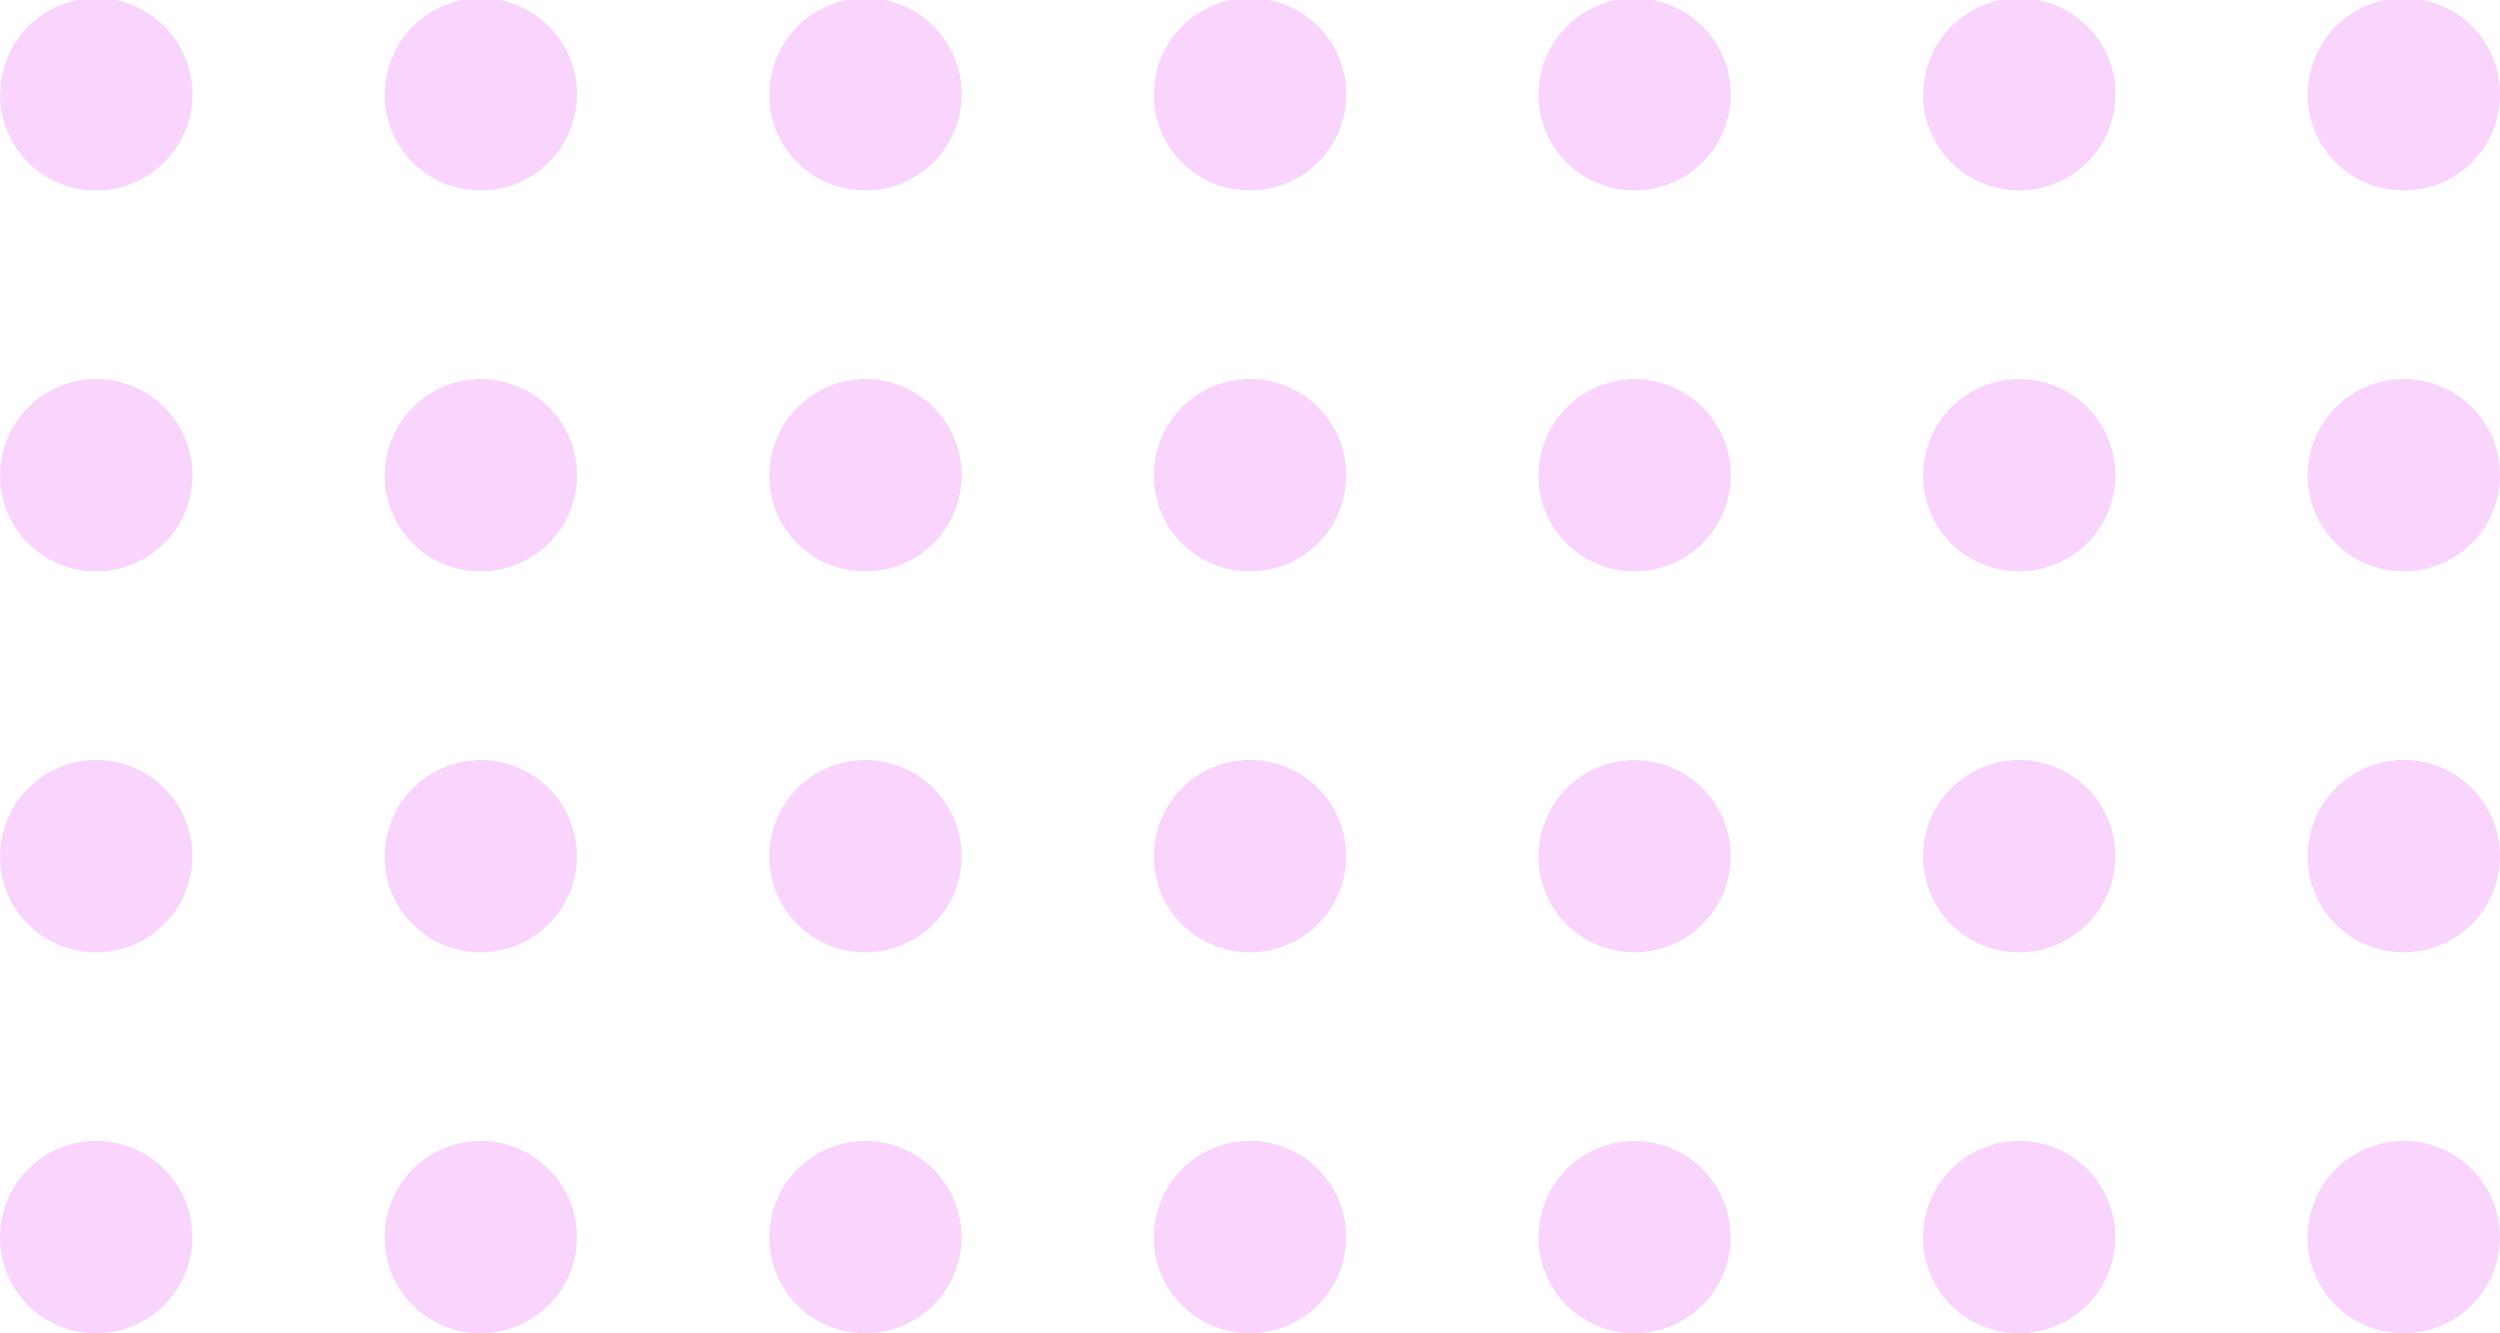 <svg xmlns="http://www.w3.org/2000/svg" width="105.004" height="55.998" viewBox="0 0 105.004 55.998">
  <path id="Union_134" data-name="Union 134" d="M22347.924,3937a4.04,4.04,0,1,1,4.041,4A4.019,4.019,0,0,1,22347.924,3937Zm-16.152,0a4.038,4.038,0,1,1,4.037,4A4.016,4.016,0,0,1,22331.771,3937Zm-16.152,0a4.036,4.036,0,1,1,4.035,4A4.016,4.016,0,0,1,22315.619,3937Zm-16.158,0a4.04,4.04,0,1,1,4.043,4A4.02,4.02,0,0,1,22299.461,3937Zm-16.15,0a4.038,4.038,0,1,1,4.037,4A4.015,4.015,0,0,1,22283.311,3937Zm-16.156,0a4.038,4.038,0,1,1,4.041,4A4.019,4.019,0,0,1,22267.154,3937Zm-16.154,0a4.039,4.039,0,1,1,4.037,4A4.018,4.018,0,0,1,22251,3937Zm96.924-16a4.04,4.04,0,1,1,4.041,4A4.021,4.021,0,0,1,22347.924,3921Zm-16.152,0a4.038,4.038,0,1,1,4.037,4A4.019,4.019,0,0,1,22331.771,3921Zm-16.152,0a4.036,4.036,0,1,1,4.035,4A4.019,4.019,0,0,1,22315.619,3921Zm-16.158,0a4.04,4.04,0,1,1,4.043,4A4.023,4.023,0,0,1,22299.461,3921Zm-16.15,0a4.038,4.038,0,1,1,4.037,4A4.018,4.018,0,0,1,22283.311,3921Zm-16.156,0a4.038,4.038,0,1,1,4.041,4A4.021,4.021,0,0,1,22267.154,3921Zm-16.154,0a4.039,4.039,0,1,1,4.037,4A4.02,4.02,0,0,1,22251,3921Zm96.924-16a4.04,4.04,0,1,1,4.041,4A4.021,4.021,0,0,1,22347.924,3905Zm-16.152,0a4.038,4.038,0,1,1,4.037,4A4.019,4.019,0,0,1,22331.771,3905Zm-16.152,0a4.036,4.036,0,1,1,4.035,4A4.019,4.019,0,0,1,22315.619,3905Zm-16.158,0a4.04,4.04,0,1,1,4.043,4A4.023,4.023,0,0,1,22299.461,3905Zm-16.15,0a4.038,4.038,0,1,1,4.037,4A4.018,4.018,0,0,1,22283.311,3905Zm-16.156,0a4.038,4.038,0,1,1,4.041,4A4.021,4.021,0,0,1,22267.154,3905Zm-16.154,0a4.039,4.039,0,1,1,4.037,4A4.02,4.02,0,0,1,22251,3905Zm96.924-16a4.04,4.04,0,1,1,4.041,4A4.019,4.019,0,0,1,22347.924,3889Zm-16.152,0a4.038,4.038,0,1,1,4.037,4A4.017,4.017,0,0,1,22331.771,3889Zm-16.152,0a4.036,4.036,0,1,1,4.035,4A4.016,4.016,0,0,1,22315.619,3889Zm-16.158,0a4.04,4.04,0,1,1,4.043,4A4.02,4.02,0,0,1,22299.461,3889Zm-16.15,0a4.038,4.038,0,1,1,4.037,4A4.015,4.015,0,0,1,22283.311,3889Zm-16.156,0a4.038,4.038,0,1,1,4.041,4A4.019,4.019,0,0,1,22267.154,3889Zm-16.154,0a4.039,4.039,0,1,1,4.037,4A4.018,4.018,0,0,1,22251,3889Z" transform="translate(-22251 -3885.002)" fill="#f9d5fe"/>
</svg>
